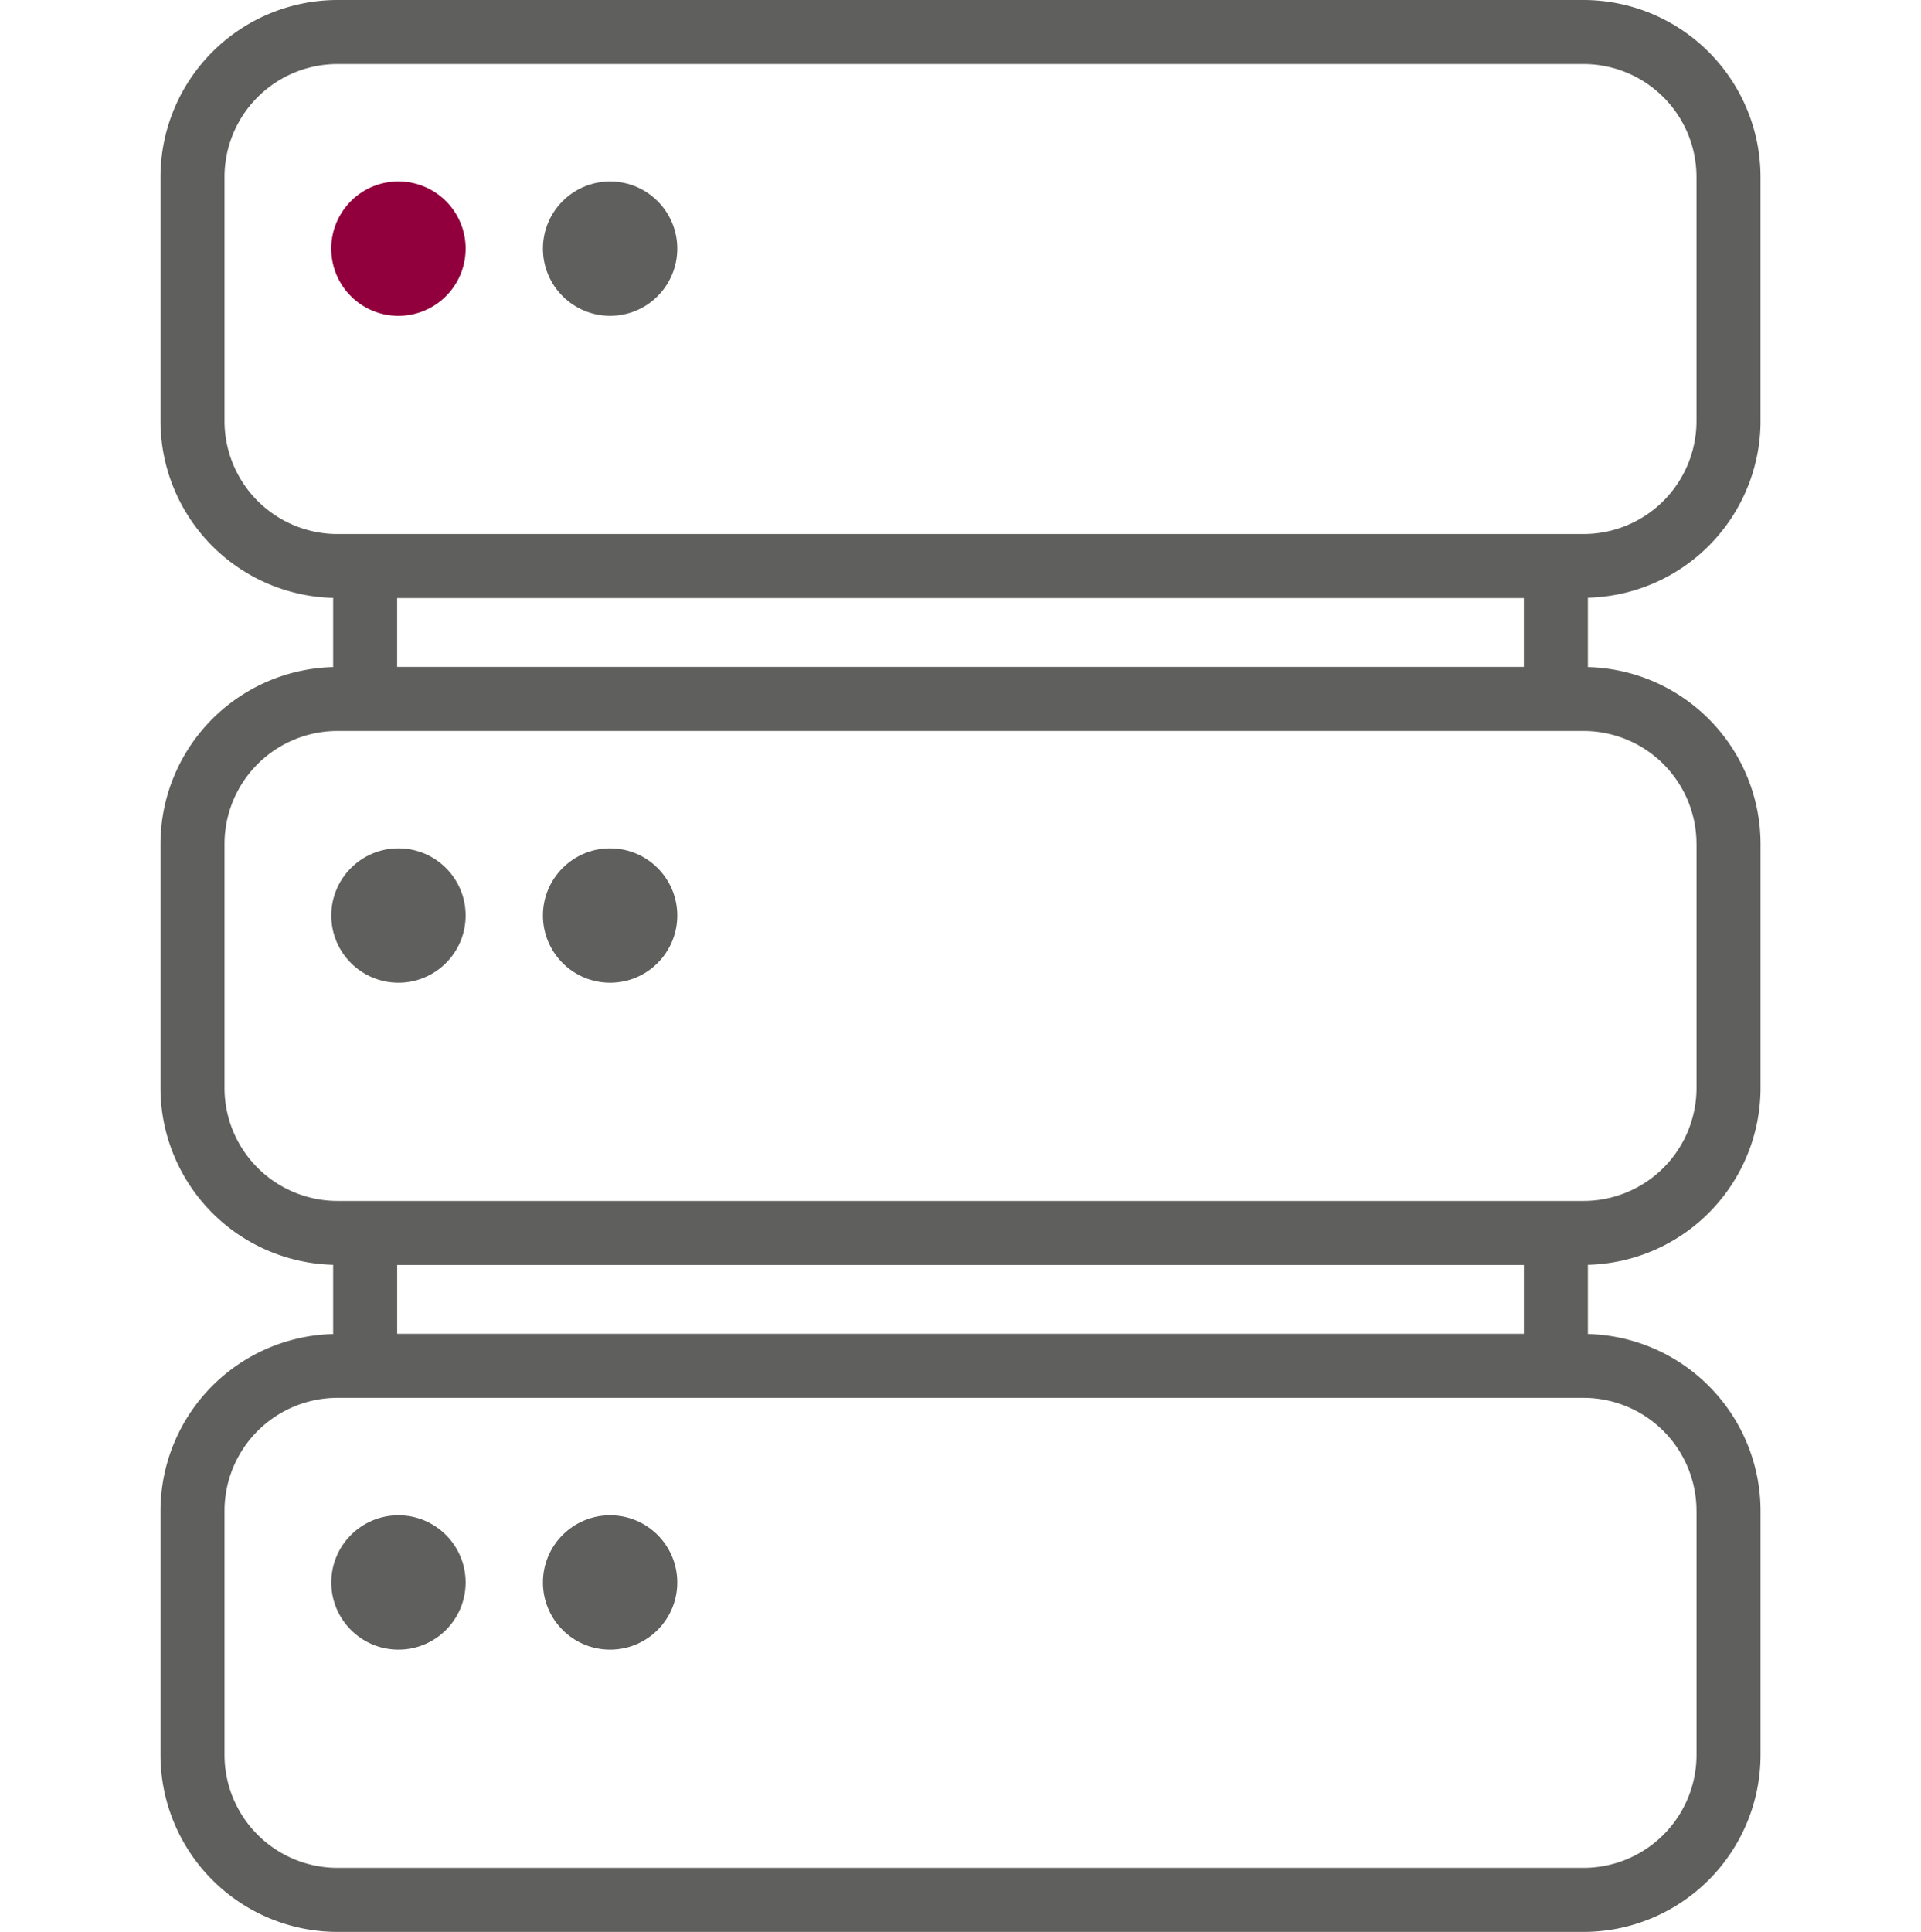 <svg xmlns="http://www.w3.org/2000/svg" width="72" height="72.4"><g transform="translate(6.016)"><path fill="#91003c" d="M8.919 11.837a2.519 2.519 0 1 1 2.518-2.519 2.52 2.52 0 0 1-2.518 2.519" data-name="パス 44437"/><circle cx="2.518" cy="2.518" r="2.518" fill="#5f605d" data-name="楕円形 483" transform="translate(6.401 56.786)"/><circle cx="2.518" cy="2.518" r="2.518" fill="#5f605d" transform="translate(14.334 56.786)"/><circle cx="2.518" cy="2.518" r="2.518" fill="#5f605d" data-name="楕円形 485" transform="translate(6.401 31.792)"/><circle cx="2.518" cy="2.518" r="2.518" fill="#5f605d" transform="translate(14.334 31.792)"/><path fill="#5f605d" d="M59.97 15.782V6.633A6.64 6.64 0 0 0 53.337 0H6.632A6.64 6.64 0 0 0 0 6.633v9.149a6.637 6.637 0 0 0 6.471 6.625V25A6.637 6.637 0 0 0 0 31.624v9.15A6.637 6.637 0 0 0 6.471 47.4v2.594A6.637 6.637 0 0 0 0 56.619v9.149A6.64 6.64 0 0 0 6.632 72.4h46.706a6.64 6.64 0 0 0 6.633-6.633v-9.149a6.64 6.64 0 0 0-6.471-6.625V47.4a6.637 6.637 0 0 0 6.471-6.624v-9.15A6.637 6.637 0 0 0 53.5 25v-2.6a6.637 6.637 0 0 0 6.471-6.625Zm-51.1 9.211v-2.578h42.229v2.578ZM2.4 15.782V6.633A4.236 4.236 0 0 1 6.632 2.4h46.706a4.236 4.236 0 0 1 4.232 4.232v9.149a4.236 4.236 0 0 1-4.232 4.232H6.632A4.237 4.237 0 0 1 2.4 15.781Zm48.7 31.625v2.578H8.871v-2.578Zm6.471 9.211v9.149A4.236 4.236 0 0 1 53.338 70H6.632A4.237 4.237 0 0 1 2.4 65.768v-9.15a4.236 4.236 0 0 1 4.232-4.232h46.706a4.236 4.236 0 0 1 4.232 4.232Zm0-24.993v9.15a4.236 4.236 0 0 1-4.232 4.231H6.632A4.237 4.237 0 0 1 2.4 40.775v-9.15a4.236 4.236 0 0 1 4.232-4.231h46.706a4.236 4.236 0 0 1 4.232 4.231Z"/><circle cx="2.518" cy="2.518" r="2.518" fill="#5f605d" transform="translate(14.334 6.8)"/></g><path fill="none" d="M0 .199h72v72H0z"/></svg>